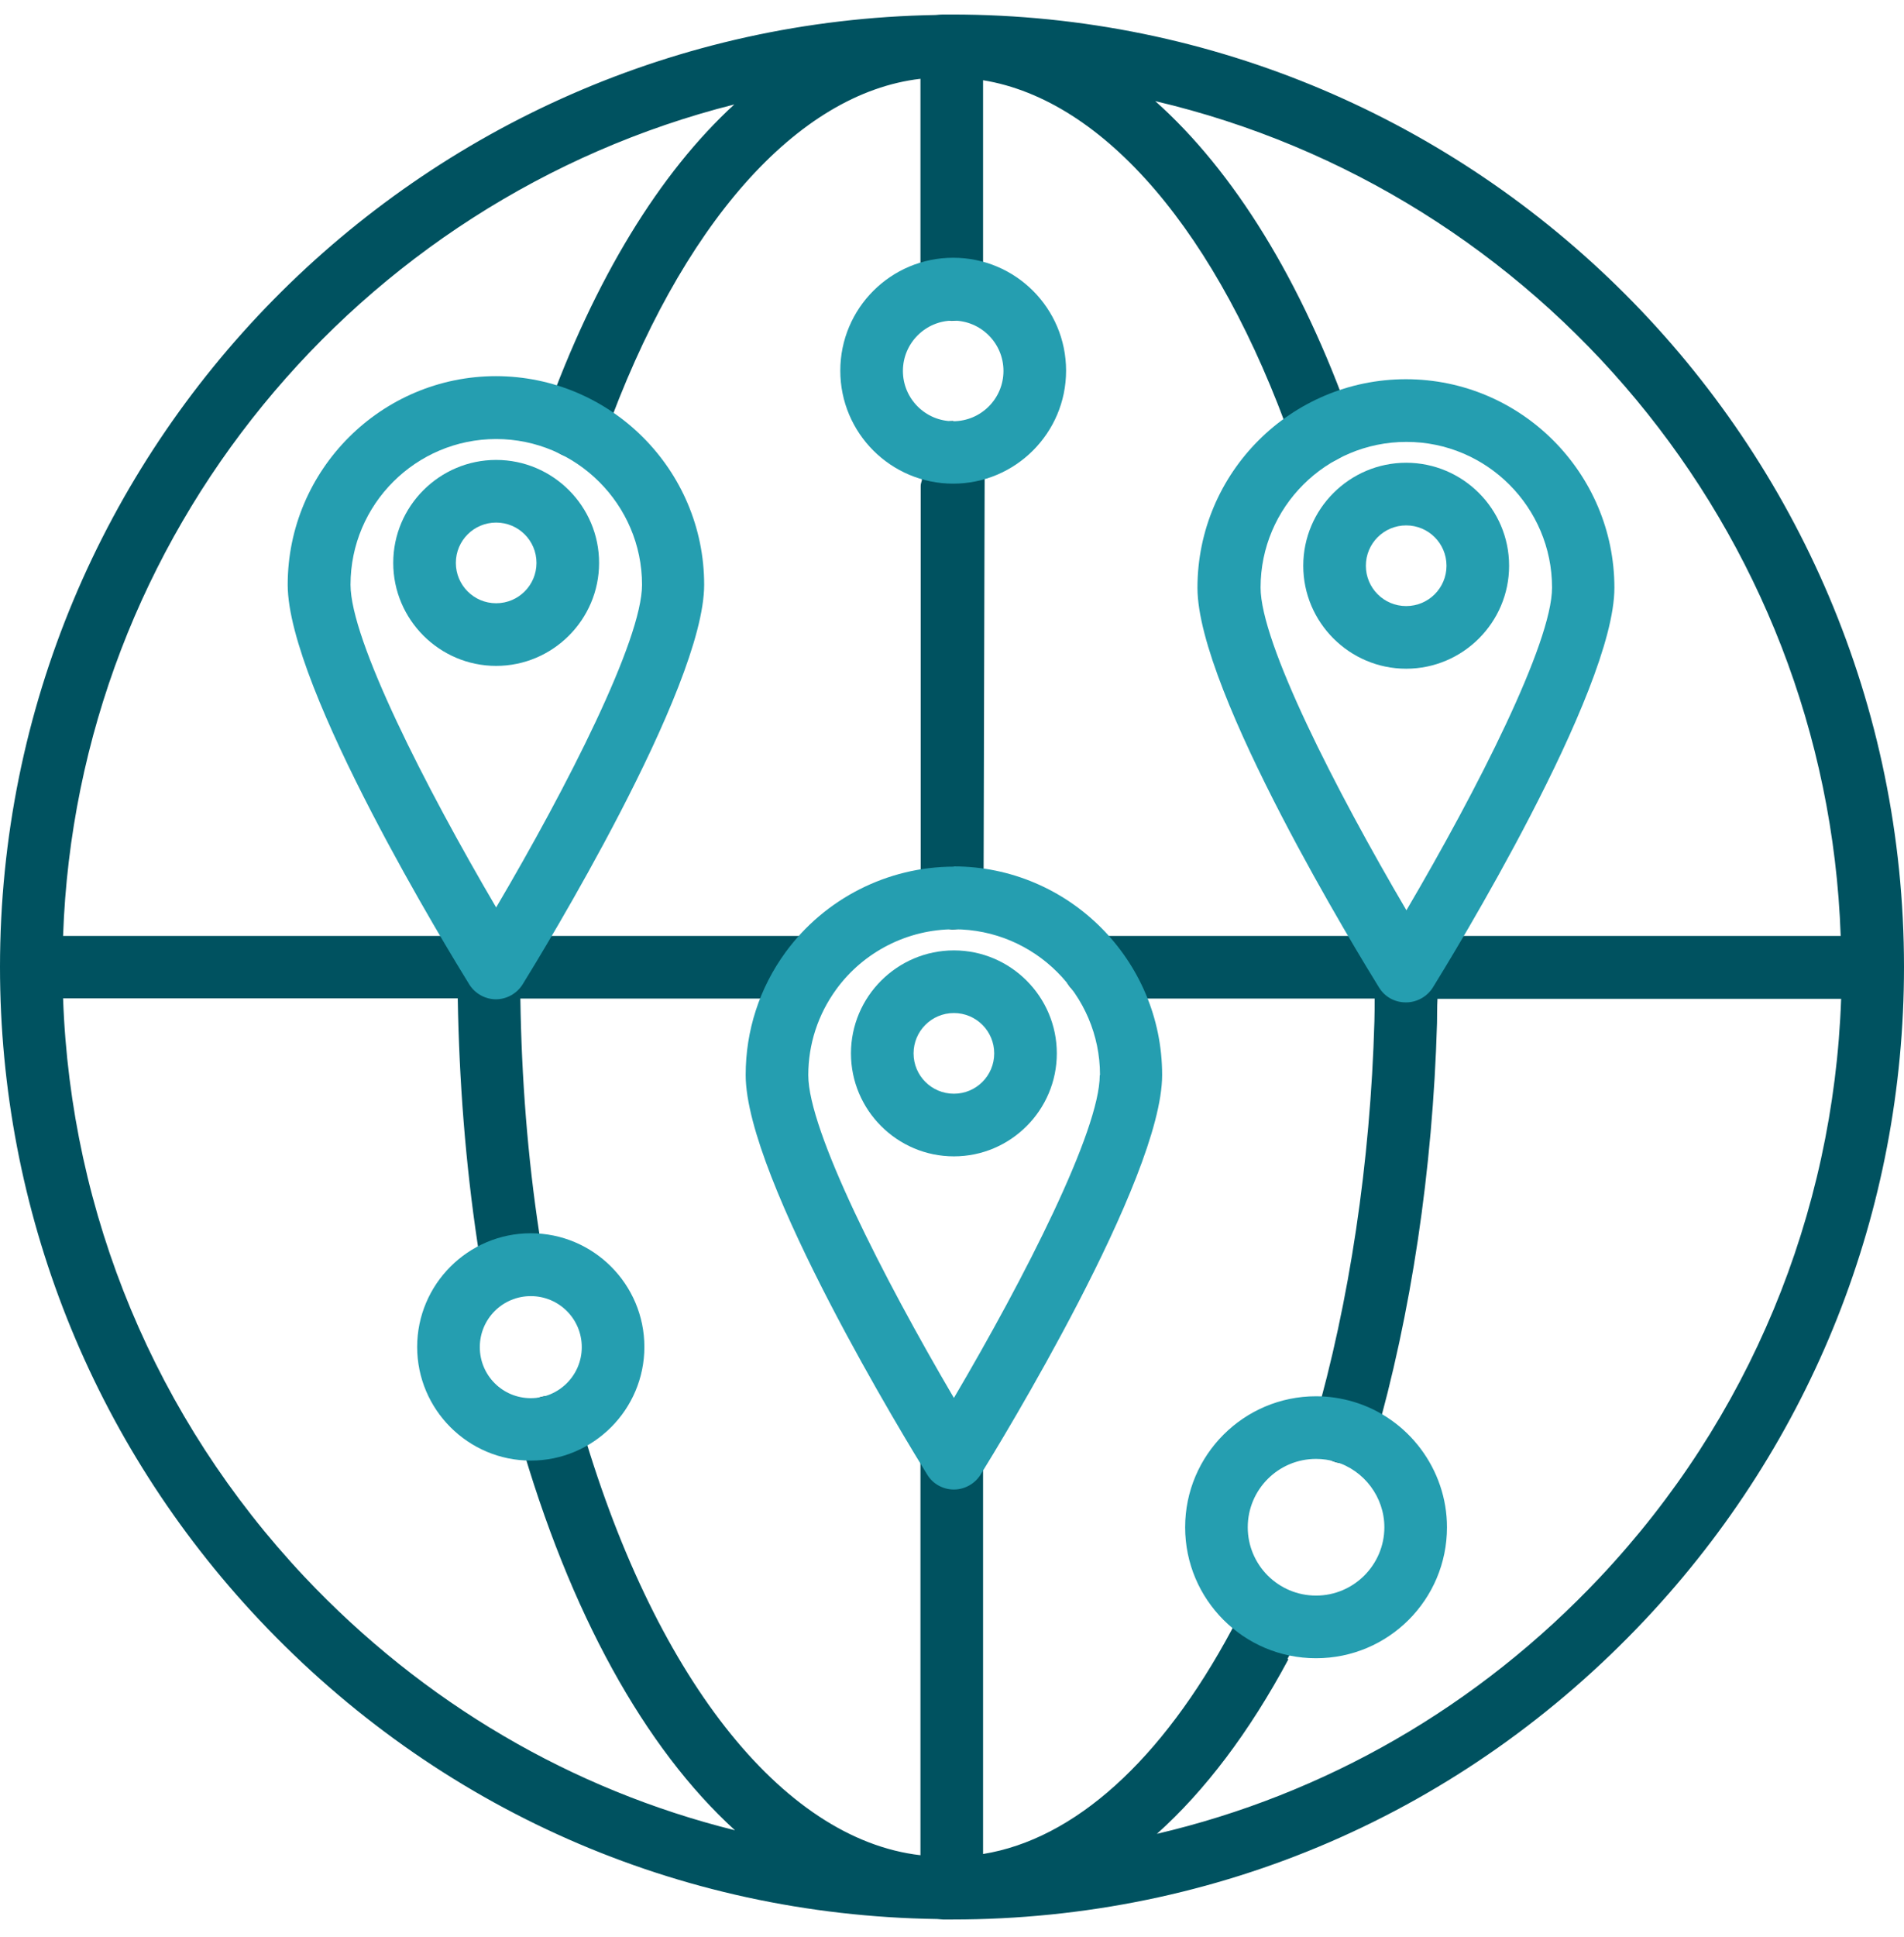 <svg width="60" height="61" viewBox="0 0 60 61" fill="none" xmlns="http://www.w3.org/2000/svg">
<path d="M30.037 13.26C29.492 13.26 29.051 13.701 29.051 14.246V15.128C29.036 15.188 29.013 15.24 29.013 15.308V28.29C29.013 28.349 29.036 28.402 29.051 28.462C29.066 28.529 29.066 28.604 29.096 28.671C29.125 28.738 29.17 28.783 29.208 28.843C29.238 28.888 29.26 28.947 29.305 28.985C29.357 29.037 29.432 29.074 29.499 29.119C29.537 29.142 29.574 29.179 29.619 29.201C29.686 29.231 29.768 29.231 29.843 29.246C29.895 29.254 29.948 29.276 30.007 29.276C30.142 29.276 30.276 29.246 30.389 29.201C30.426 29.186 30.456 29.157 30.493 29.134C30.568 29.089 30.643 29.052 30.703 28.992C30.725 28.97 30.732 28.94 30.755 28.918C30.815 28.843 30.874 28.768 30.912 28.678C30.927 28.648 30.919 28.611 30.934 28.574C30.964 28.484 30.994 28.394 30.994 28.297L31.031 14.261C31.031 13.716 30.59 13.275 30.045 13.275L30.037 13.26Z" fill="#005260"/>
<path d="M30 0.457C29.918 0.457 29.836 0.457 29.746 0.457C29.738 0.457 29.724 0.457 29.716 0.457C29.641 0.457 29.567 0.465 29.484 0.472C13.176 0.749 0 14.089 0 30.457C0 38.125 2.9 45.427 8.169 51.018C13.797 56.989 21.368 60.323 29.529 60.442C29.589 60.442 29.656 60.457 29.716 60.457C29.724 60.457 29.738 60.457 29.746 60.457C29.828 60.457 29.918 60.457 30 60.457C38.356 60.457 46.114 57.101 51.846 51.01C57.108 45.42 60 38.125 60 30.457C60 13.918 46.54 0.457 30 0.457ZM40.575 52.243C40.673 52.056 40.77 51.87 40.867 51.683C40.986 51.451 41.009 51.182 40.927 50.928C40.845 50.681 40.673 50.472 40.434 50.352C40.202 50.233 39.933 50.211 39.679 50.293C39.432 50.375 39.223 50.547 39.103 50.786C39.014 50.965 38.924 51.137 38.827 51.309C36.607 55.457 33.849 57.931 30.979 58.394V45.636C30.979 45.091 30.538 44.65 29.992 44.65C29.447 44.65 29.006 45.091 29.006 45.636V58.432C24.634 57.931 20.561 52.759 18.259 44.68C18.109 44.157 17.564 43.858 17.04 44C16.786 44.074 16.577 44.239 16.45 44.471C16.323 44.702 16.293 44.971 16.36 45.225C17.952 50.816 20.329 55.069 23.161 57.647C18.019 56.369 13.348 53.641 9.596 49.665C4.903 44.68 2.227 38.245 1.988 31.444H14.425C14.469 34.059 14.671 36.645 15.045 39.142C15.082 39.381 15.12 39.627 15.157 39.867C15.239 40.345 15.643 40.689 16.128 40.689C16.181 40.689 16.233 40.689 16.293 40.674C16.555 40.629 16.779 40.487 16.936 40.278C17.093 40.061 17.152 39.799 17.108 39.545C17.07 39.314 17.033 39.082 16.995 38.85C16.629 36.459 16.435 33.97 16.398 31.451H25.576C26.121 31.451 26.562 31.01 26.562 30.465C26.562 29.919 26.121 29.478 25.576 29.478H1.988C2.429 16.825 11.293 6.279 23.139 3.29C20.792 5.442 18.744 8.768 17.19 13.095C17.003 13.611 17.272 14.172 17.788 14.358C17.892 14.396 18.005 14.418 18.124 14.418C18.543 14.418 18.916 14.157 19.051 13.761C21.45 7.071 25.127 2.931 29.006 2.482V9.119C29.006 9.665 29.447 10.106 29.992 10.106C30.538 10.106 30.979 9.665 30.979 9.119V2.527C34.791 3.148 38.378 7.311 40.718 13.94C40.859 14.336 41.233 14.598 41.652 14.598C41.764 14.598 41.876 14.575 41.981 14.538C42.496 14.358 42.765 13.79 42.586 13.282C41.017 8.828 38.871 5.382 36.405 3.185C48.475 6.018 57.556 16.668 58.005 29.478H34.484C33.939 29.478 33.498 29.919 33.498 30.465C33.498 31.01 33.939 31.451 34.484 31.451H43.318C43.318 31.69 43.318 31.929 43.311 32.169C43.184 36.623 42.526 40.995 41.42 44.829C41.27 45.352 41.569 45.898 42.093 46.055C42.182 46.077 42.272 46.092 42.369 46.092C42.803 46.092 43.199 45.801 43.318 45.382C44.469 41.391 45.15 36.847 45.284 32.228C45.291 31.974 45.284 31.713 45.299 31.459H58.019C57.78 38.26 55.112 44.695 50.426 49.672C46.577 53.761 41.756 56.518 36.457 57.759C37.975 56.399 39.372 54.553 40.598 52.266L40.575 52.243Z" fill="#005260"/>
<path d="M15.635 11.847C12.018 11.847 9.066 14.792 9.066 18.417C9.066 21.683 14.208 30.068 14.791 31.01C14.97 31.294 15.291 31.474 15.628 31.474C15.964 31.474 16.285 31.294 16.465 31.01C17.048 30.068 22.19 21.683 22.19 18.417C22.19 14.799 19.245 11.847 15.62 11.847H15.635ZM20.232 18.417C20.232 20.158 17.877 24.777 15.635 28.581C13.401 24.777 11.046 20.158 11.046 18.417C11.046 15.883 13.109 13.828 15.635 13.828C18.161 13.828 20.232 15.891 20.232 18.417Z" fill="#259EB0"/>
<path d="M15.635 14.486C13.849 14.486 12.392 15.943 12.392 17.729C12.392 19.515 13.849 20.973 15.635 20.973C17.422 20.973 18.879 19.515 18.879 17.729C18.879 15.943 17.422 14.486 15.635 14.486ZM16.906 17.729C16.906 18.432 16.338 19 15.635 19C14.933 19 14.365 18.432 14.365 17.729C14.365 17.027 14.933 16.459 15.635 16.459C16.338 16.459 16.906 17.027 16.906 17.729Z" fill="#259EB0"/>
<path d="M30.06 27.296C27.967 27.296 25.986 28.305 24.753 29.994C23.931 31.122 23.498 32.46 23.498 33.858C23.498 37.124 28.64 45.509 29.223 46.451C29.402 46.743 29.723 46.914 30.06 46.914C30.396 46.914 30.718 46.735 30.897 46.451C31.48 45.509 36.622 37.124 36.622 33.858C36.622 30.24 33.677 27.288 30.052 27.288L30.06 27.296ZM34.656 33.865C34.656 35.607 32.302 40.225 30.06 44.03C27.825 40.225 25.471 35.607 25.471 33.865C25.471 32.886 25.777 31.952 26.353 31.16C27.212 29.979 28.602 29.269 30.067 29.269C32.601 29.269 34.664 31.331 34.664 33.858L34.656 33.865Z" fill="#259EB0"/>
<path d="M30.06 29.934C28.274 29.934 26.816 31.391 26.816 33.178C26.816 34.964 28.274 36.421 30.06 36.421C31.846 36.421 33.303 34.964 33.303 33.178C33.303 31.391 31.846 29.934 30.06 29.934ZM31.33 33.178C31.33 33.88 30.762 34.448 30.06 34.448C29.357 34.448 28.789 33.88 28.789 33.178C28.789 32.475 29.357 31.907 30.06 31.907C30.762 31.907 31.33 32.475 31.33 33.178Z" fill="#259EB0"/>
<path d="M44.312 31.571C44.649 31.571 44.97 31.391 45.15 31.107C45.733 30.166 50.874 21.78 50.874 18.514C50.874 14.897 47.93 11.944 44.305 11.944C40.68 11.944 37.735 14.889 37.735 18.514C37.735 21.787 42.877 30.166 43.46 31.107C43.64 31.399 43.954 31.571 44.297 31.571H44.312ZM39.724 18.506C39.724 15.973 41.786 13.918 44.32 13.918C46.853 13.918 48.909 15.98 48.909 18.506C48.909 20.248 46.555 24.867 44.32 28.671C42.085 24.867 39.724 20.248 39.724 18.506Z" fill="#259EB0"/>
<path d="M47.556 17.819C47.556 16.033 46.099 14.575 44.312 14.575C42.526 14.575 41.069 16.033 41.069 17.819C41.069 19.605 42.526 21.062 44.312 21.062C46.099 21.062 47.556 19.605 47.556 17.819ZM45.583 17.819C45.583 18.521 45.015 19.089 44.312 19.089C43.61 19.089 43.042 18.521 43.042 17.819C43.042 17.116 43.61 16.548 44.312 16.548C45.015 16.548 45.583 17.116 45.583 17.819Z" fill="#259EB0"/>
<path d="M16.727 38.843C14.753 38.843 13.146 40.45 13.146 42.423C13.146 44.396 14.753 46.003 16.727 46.003C18.7 46.003 20.306 44.396 20.306 42.423C20.306 40.45 18.7 38.843 16.727 38.843ZM16.727 44.037C15.837 44.037 15.12 43.32 15.12 42.43C15.12 41.541 15.837 40.823 16.727 40.823C17.616 40.823 18.333 41.541 18.333 42.43C18.333 43.32 17.608 44.037 16.727 44.037Z" fill="#259EB0"/>
<path d="M42.646 44.149C42.265 44.037 41.868 43.977 41.472 43.977C39.2 43.977 37.347 45.823 37.347 48.103C37.347 50.382 39.193 52.228 41.472 52.228C43.752 52.228 45.598 50.382 45.598 48.103C45.598 46.287 44.387 44.665 42.646 44.149ZM43.625 48.103C43.625 49.284 42.661 50.255 41.472 50.255C40.284 50.255 39.32 49.291 39.32 48.103C39.32 46.914 40.284 45.95 41.472 45.95C41.682 45.95 41.891 45.98 42.085 46.04C42.989 46.309 43.625 47.154 43.625 48.103Z" fill="#259EB0"/>
<path d="M30.037 15.233C31.995 15.233 33.595 13.641 33.595 11.675C33.595 9.71 32.003 8.118 30.037 8.118C28.072 8.118 26.48 9.71 26.48 11.675C26.48 13.641 28.072 15.233 30.037 15.233ZM30.037 10.098C30.912 10.098 31.622 10.808 31.622 11.683C31.622 12.557 30.912 13.267 30.037 13.267C29.163 13.267 28.453 12.557 28.453 11.683C28.453 10.808 29.163 10.098 30.037 10.098Z" fill="#259EB0"/>
</svg>
